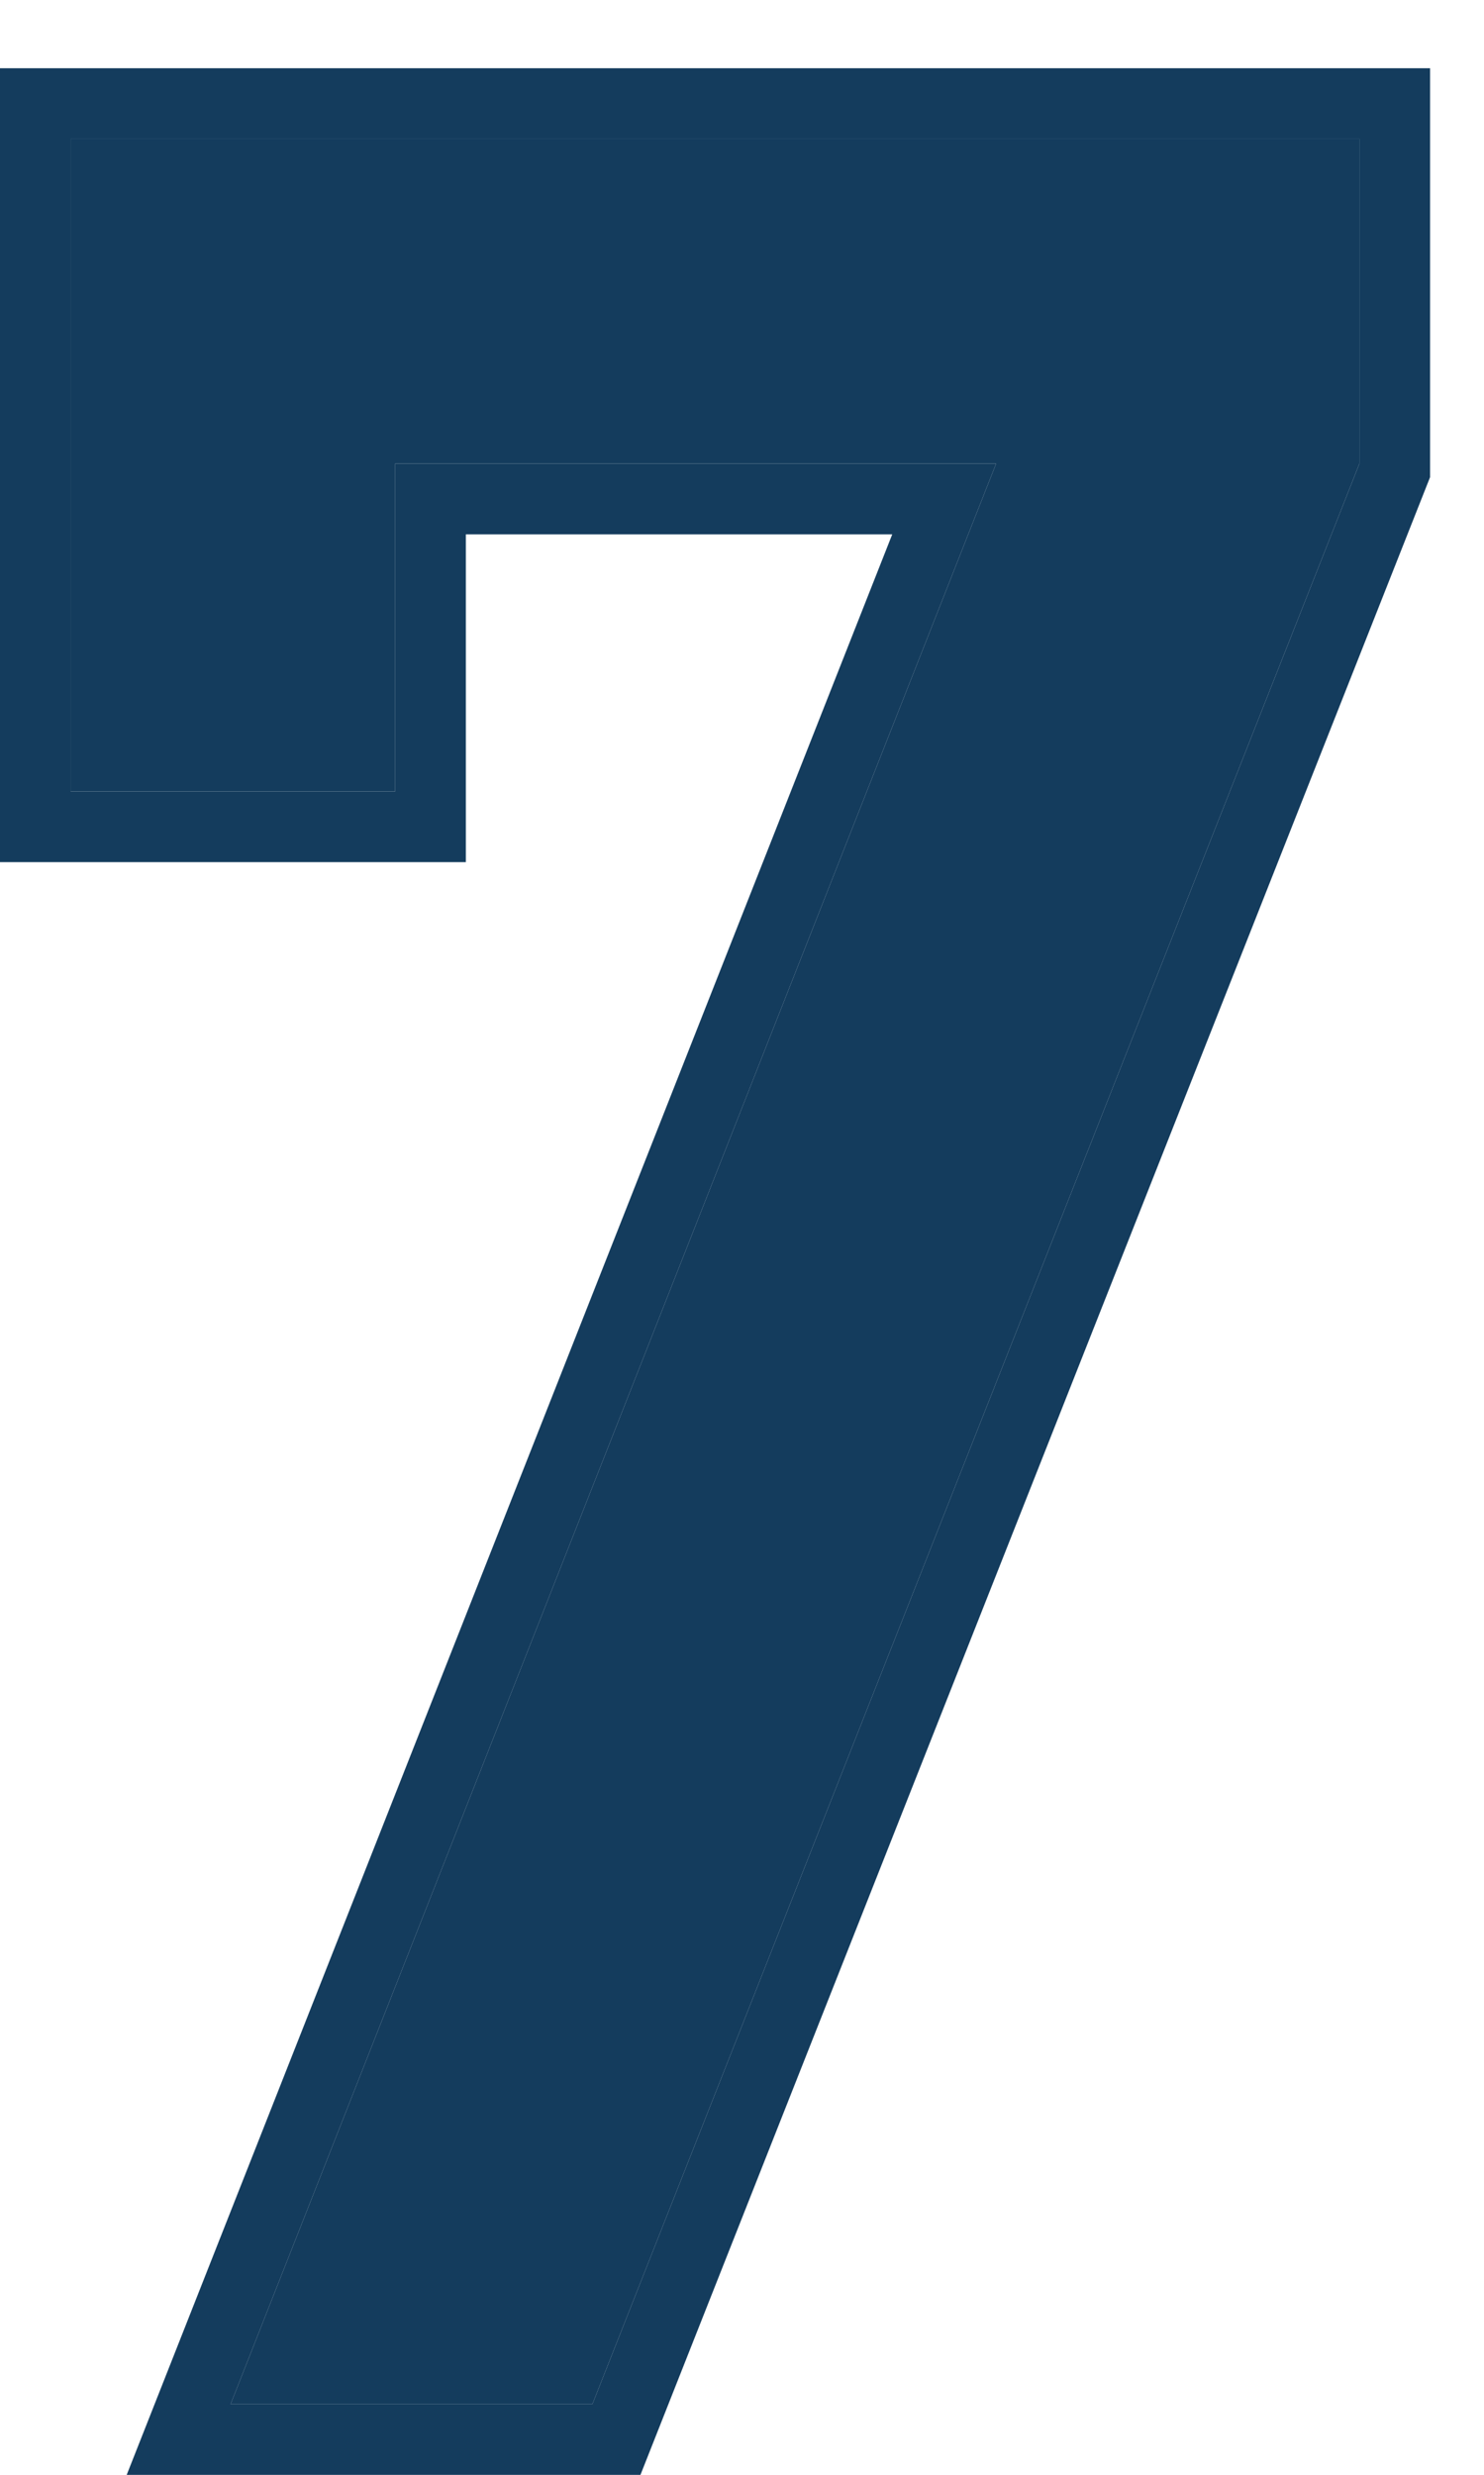 <svg width="21" height="35" viewBox="0 0 21 35" fill="none" xmlns="http://www.w3.org/2000/svg">
<path d="M1 11.193V1.965H19.237V6.557L8.383 34.001H3.263L14.096 6.557H5.592V11.193H1Z" fill="#143C5D"/>
<path fill-rule="evenodd" clip-rule="evenodd" d="M0 12.193V0.965H20.237V6.748L9.063 35.001H1.793L12.626 7.557H6.592V12.193H0ZM5.592 6.557H14.096L3.263 34.001H8.383L19.237 6.557V1.965H1V11.193H5.592V6.557Z" fill="#143C5D"/>
</svg>

